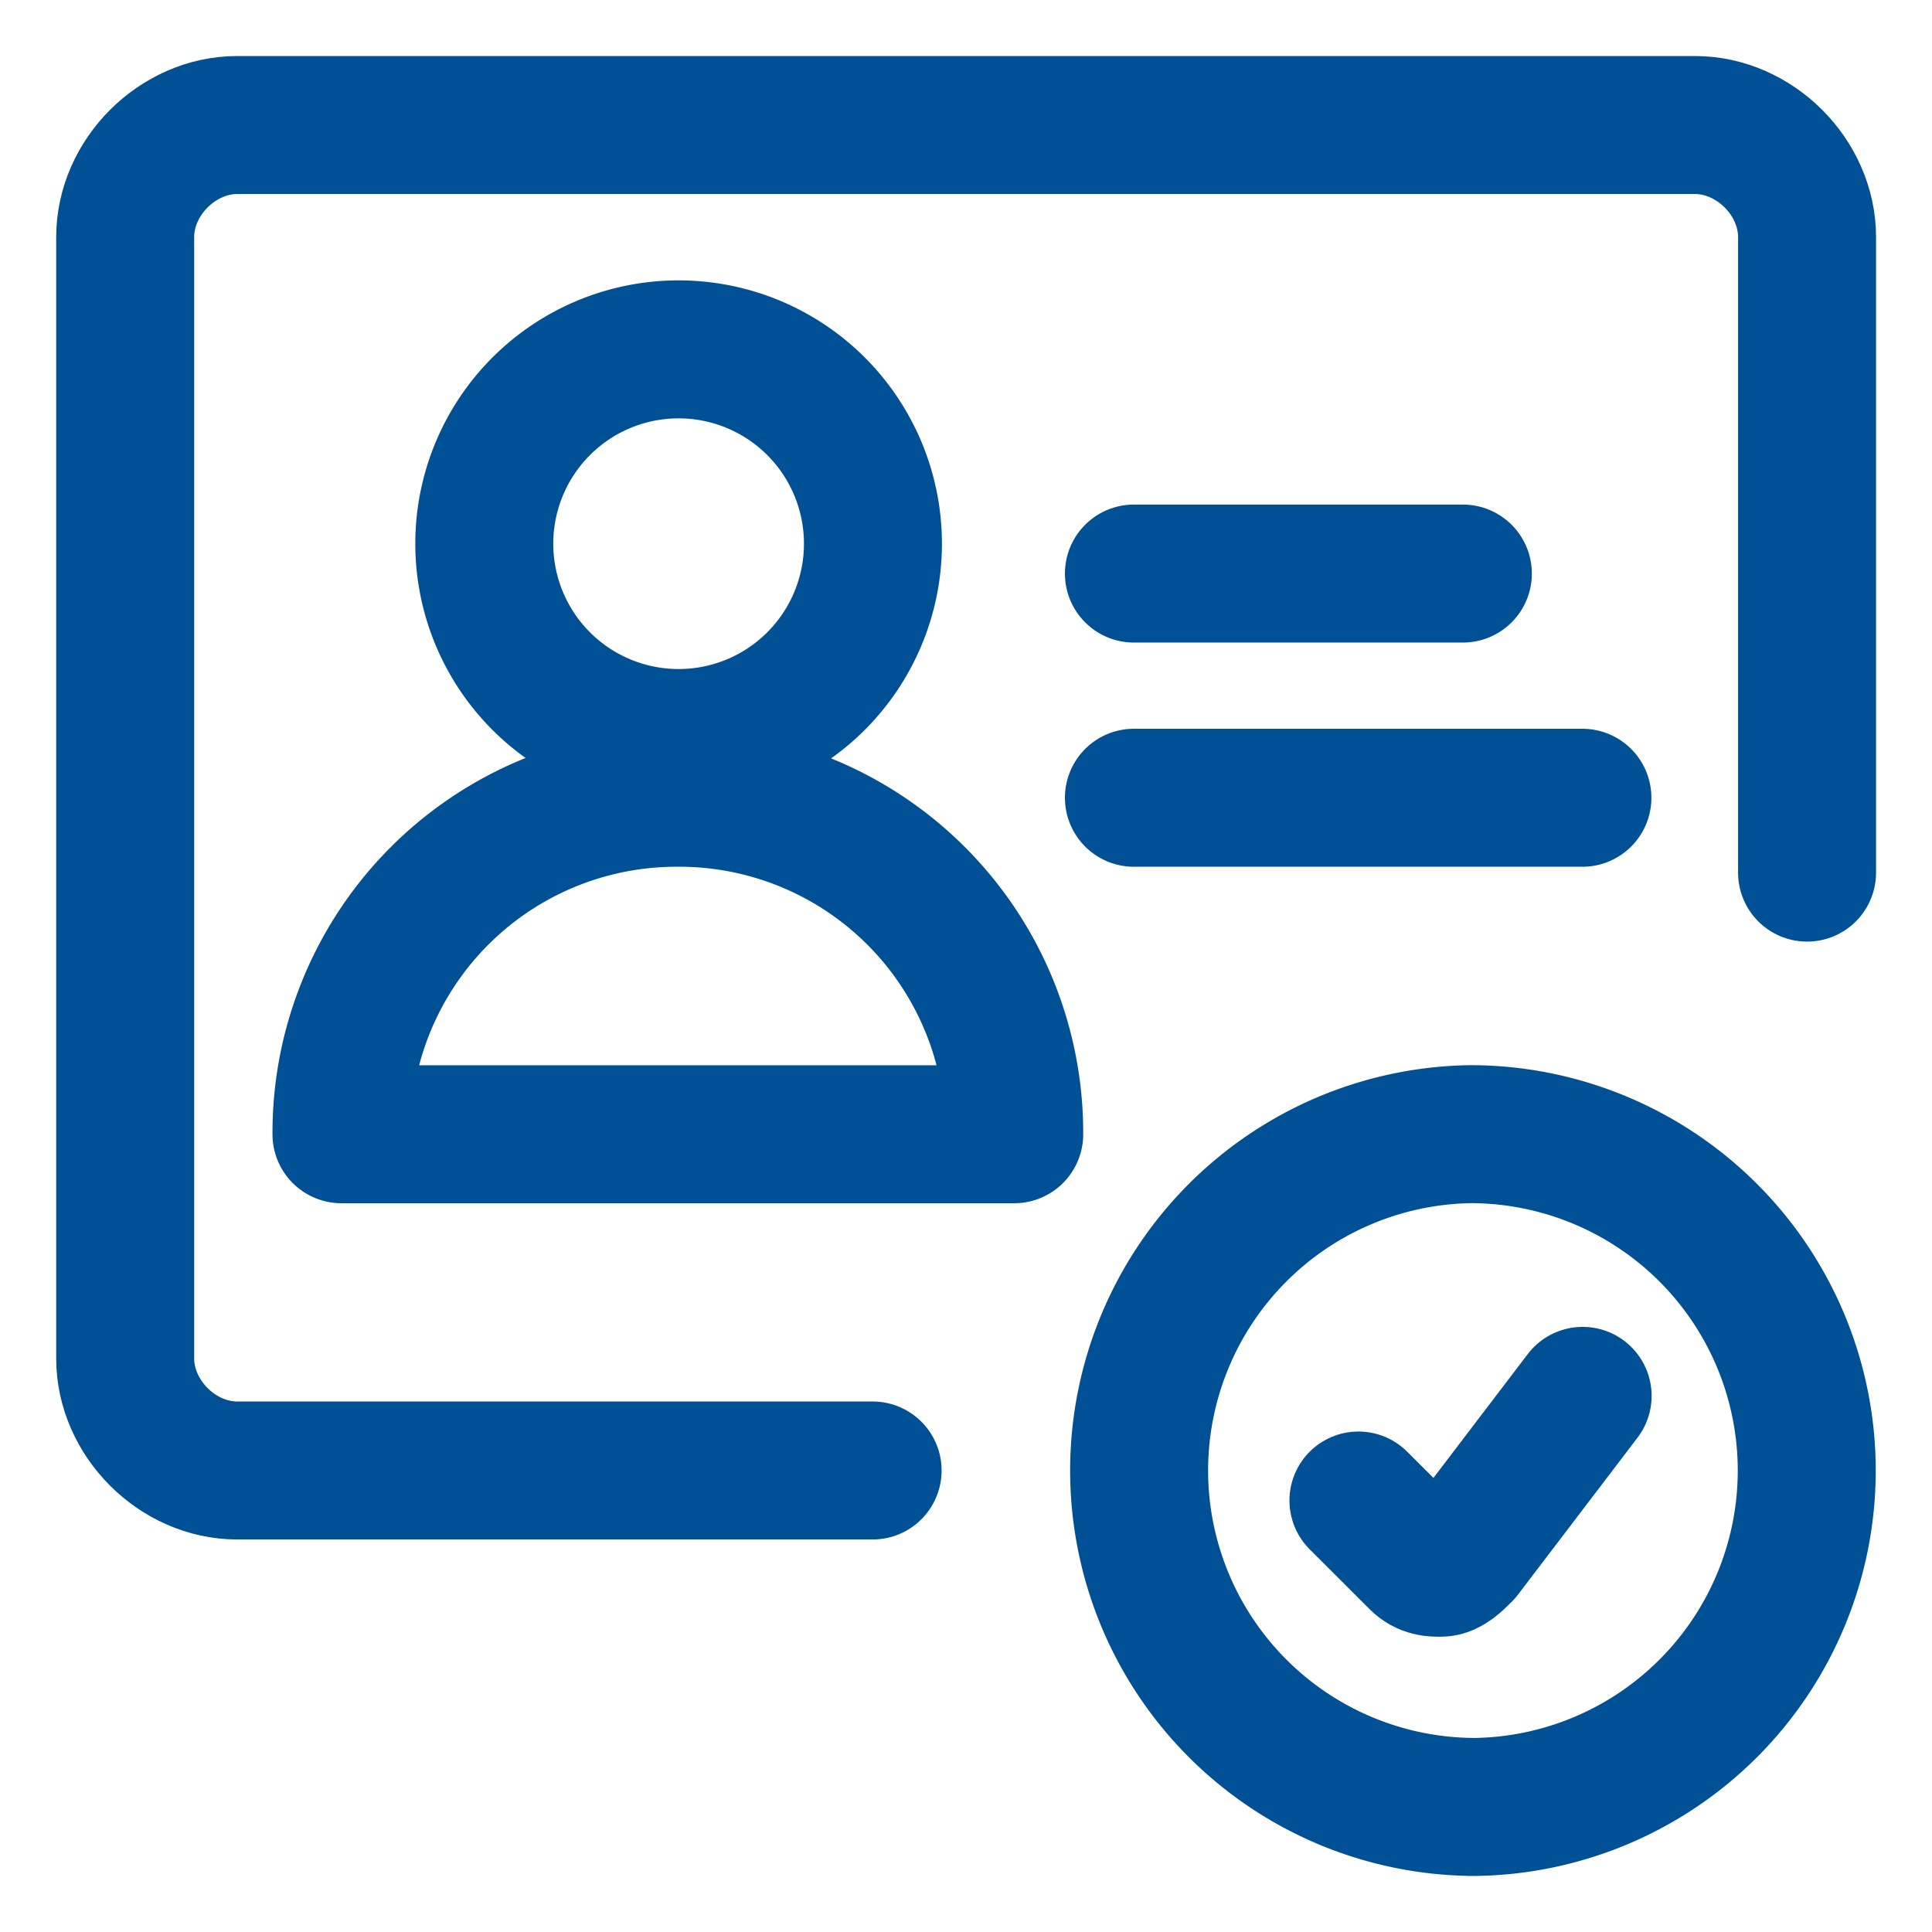 <svg xmlns="http://www.w3.org/2000/svg" width="24" height="24" fill="none"><g stroke="#005096" stroke-linecap="round" stroke-linejoin="round" stroke-miterlimit="10" stroke-width="1.714" clip-path="url(#a)"><path d="M8.43 9.168a2.414 2.414 0 1 0 0-4.828 2.414 2.414 0 0 0 0 4.828ZM4.242 14.09a4.161 4.161 0 0 1 4.179-4.18 4.161 4.161 0 0 1 4.178 4.18H4.242ZM14.086 7.125h4.086M14.086 9.91h5.571"/><path d="M22.448 10.84V2.946c0-.743-.65-1.393-1.393-1.393H2.948c-.743 0-1.393.65-1.393 1.393v13.928c0 .743.65 1.393 1.393 1.393h7.892"/><path d="M18.265 22.447a4.179 4.179 0 1 0 0-8.358 4.179 4.179 0 0 0 0 8.357Z"/><path d="m19.66 17.34-1.485 1.95c-.093.093-.186.185-.279.185-.092 0-.185 0-.278-.093l-.743-.742"/></g><defs><clipPath id="a"><path fill="#fff" d="M0 0h24v24H0z"/></clipPath></defs></svg>